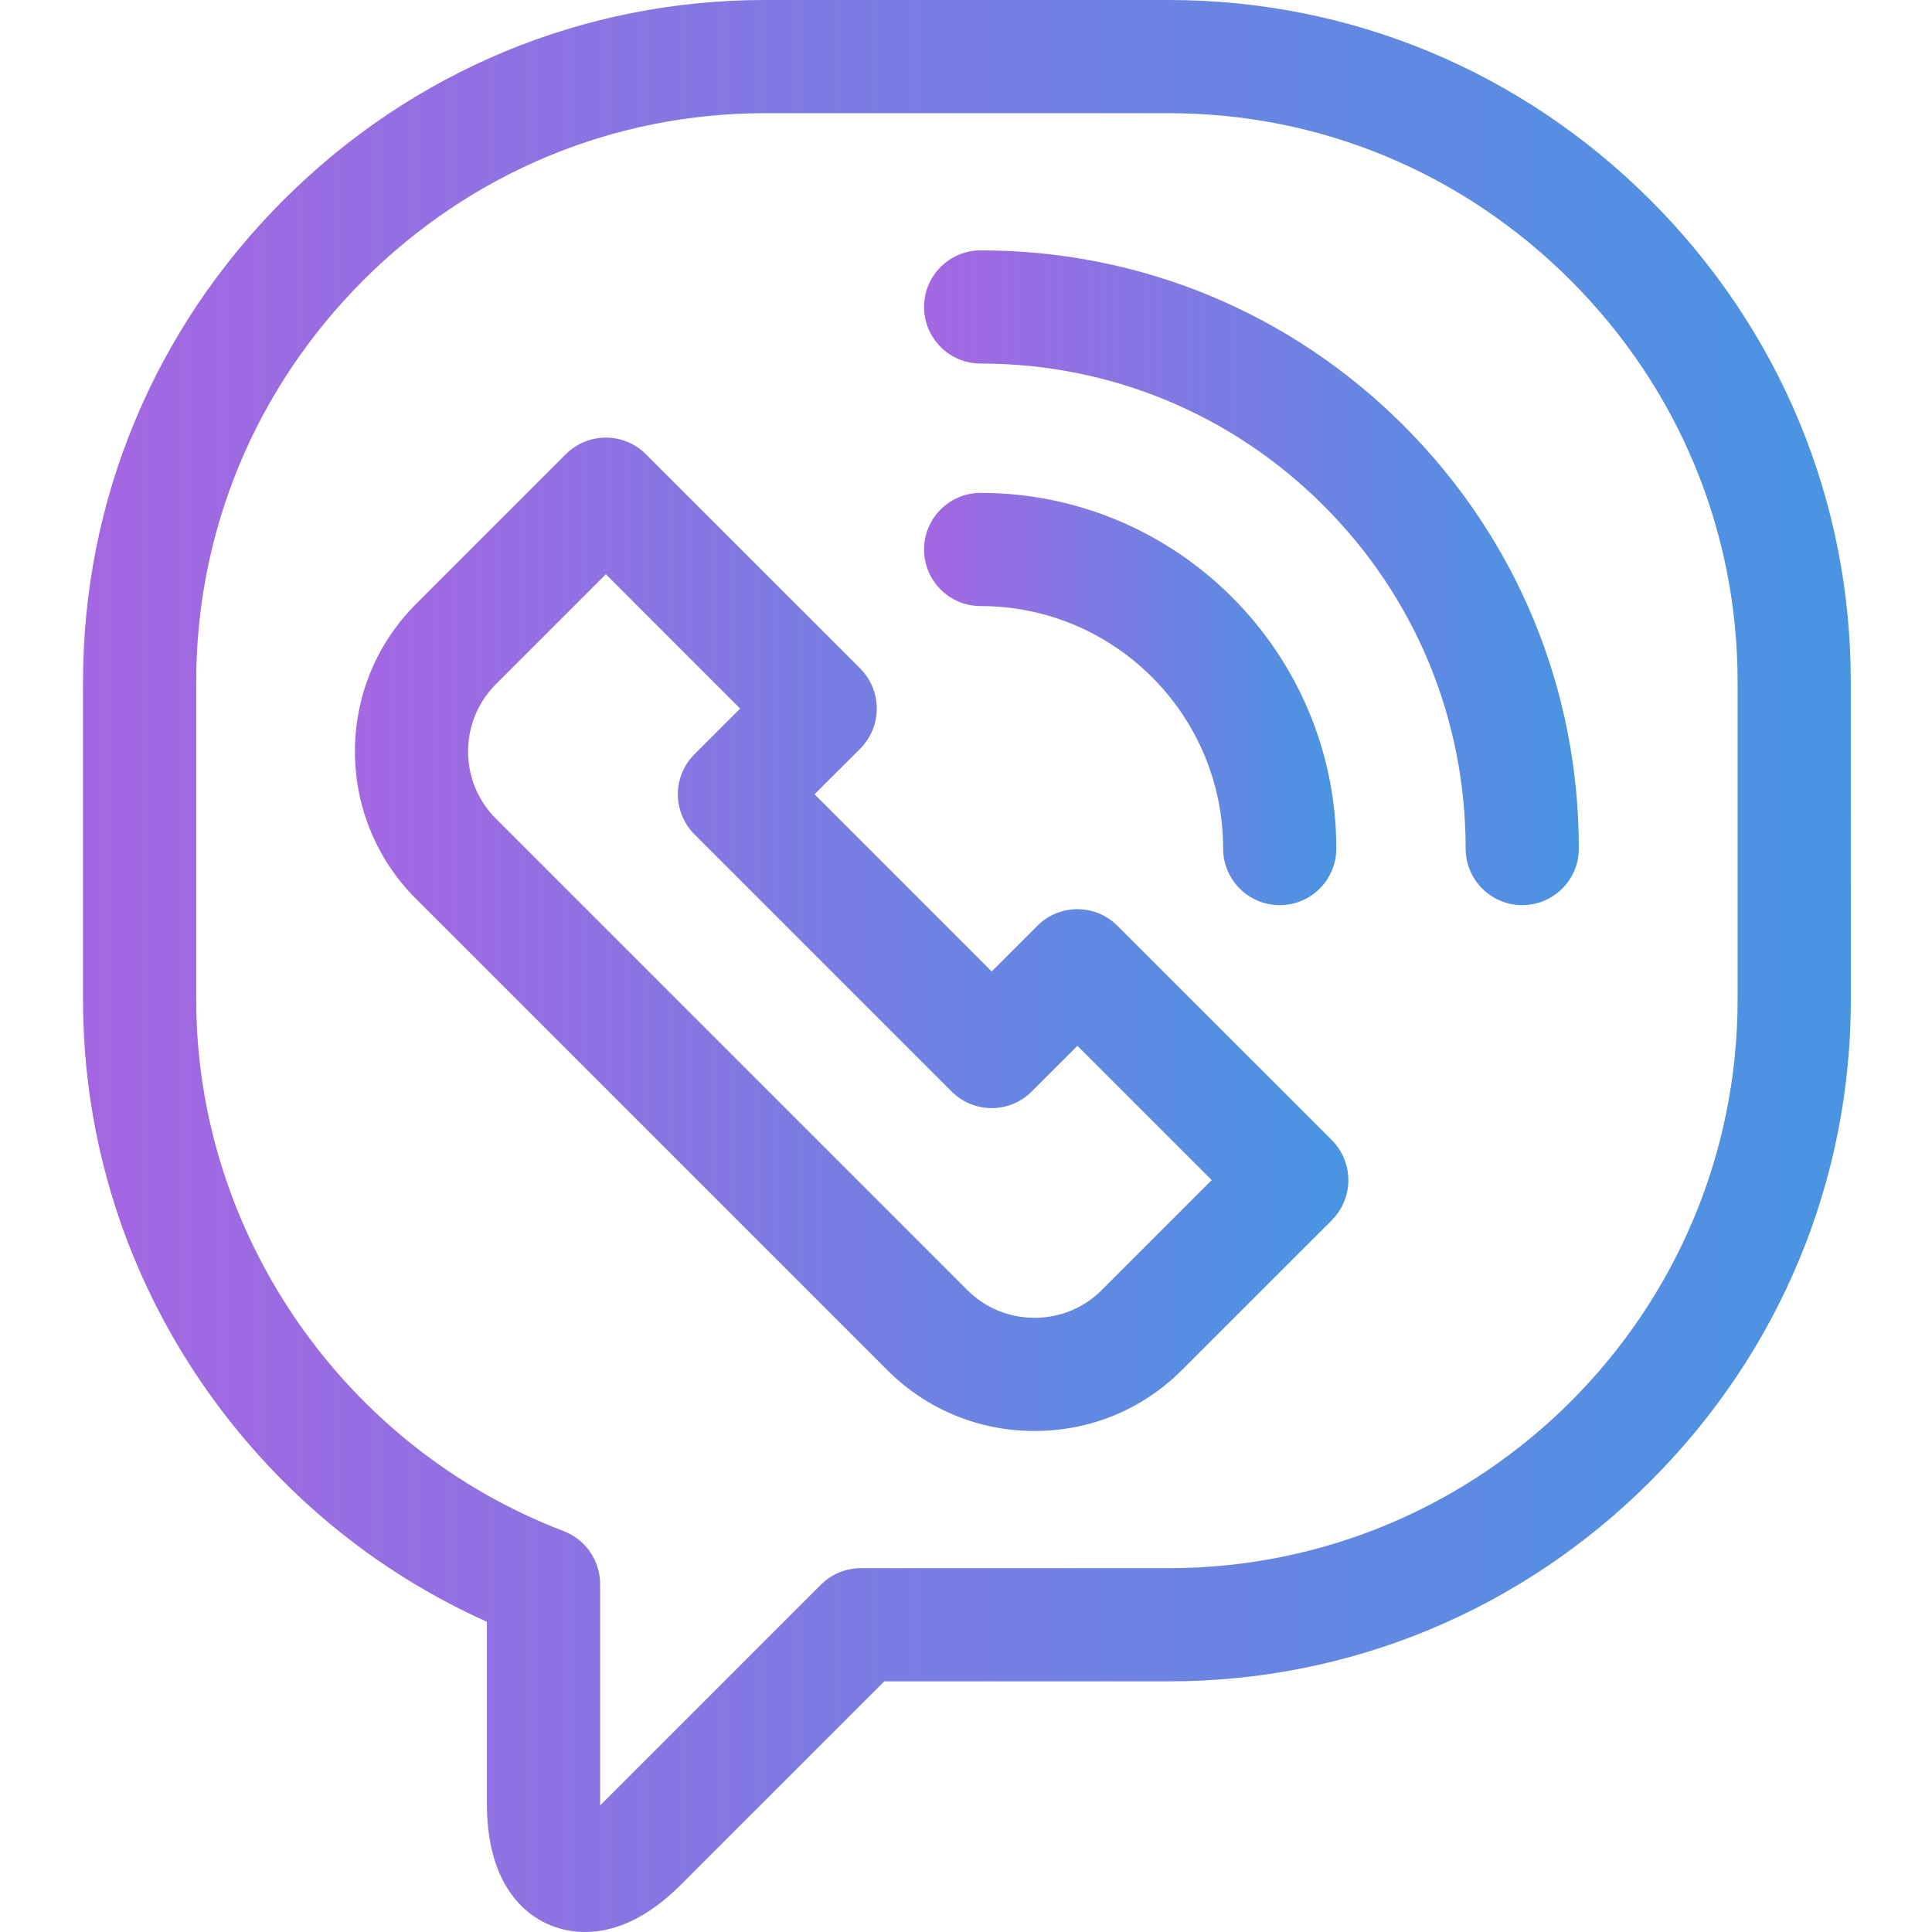 <?xml version="1.0" encoding="UTF-8"?> <svg xmlns="http://www.w3.org/2000/svg" width="34" height="34" viewBox="0 0 34 34" fill="none"><g clip-path="url(#clip0_143_115)"><path d="M32.571 12C32.572 8.807 31.32 5.797 29.047 3.524C26.775 1.252 23.765 0 20.571 0H13.461C13.461 0 13.461 0 13.461 0C10.268 0 7.257 1.252 4.985 3.524C2.713 5.797 1.461 8.807 1.461 12V17.589C1.461 20.062 2.215 22.441 3.642 24.469C4.902 26.257 6.595 27.655 8.569 28.541V31.751C8.569 33.411 9.499 34 10.294 34C10.863 34 11.432 33.719 11.985 33.166L15.562 29.589L20.571 29.589C23.765 29.589 26.775 28.338 29.047 26.065C31.32 23.793 32.572 20.782 32.572 17.589L32.571 12ZM20.571 27.597L15.149 27.597C14.885 27.597 14.632 27.702 14.445 27.889L10.577 31.757C10.572 31.762 10.567 31.767 10.561 31.772C10.561 31.765 10.561 31.758 10.561 31.751V27.876C10.561 27.463 10.306 27.093 9.92 26.945C6.052 25.469 3.453 21.709 3.453 17.589V12C3.453 9.339 4.498 6.829 6.394 4.932C8.29 3.037 10.8 1.992 13.461 1.992H20.571C23.232 1.992 25.742 3.037 27.639 4.933C29.535 6.829 30.579 9.339 30.579 12L30.579 17.589C30.579 23.108 26.09 27.597 20.571 27.597Z" fill="url(#paint0_linear_143_115)"></path><path d="M19.665 16.292C19.276 15.903 18.646 15.903 18.256 16.292L17.452 17.096L14.334 13.978L15.139 13.174C15.325 12.987 15.43 12.734 15.43 12.47C15.43 12.205 15.325 11.952 15.139 11.765L11.366 7.993C11.18 7.806 10.926 7.701 10.662 7.701C10.398 7.701 10.145 7.806 9.958 7.993L7.317 10.634C5.889 12.062 5.889 14.386 7.317 15.814L15.616 24.113C16.306 24.803 17.226 25.183 18.206 25.183C19.187 25.183 20.107 24.803 20.797 24.113L23.438 21.473C23.624 21.286 23.729 21.033 23.729 20.768C23.729 20.504 23.624 20.251 23.438 20.064L19.665 16.292ZM19.388 22.704C19.074 23.018 18.655 23.191 18.206 23.191C17.758 23.191 17.338 23.018 17.024 22.704L8.726 14.406C8.075 13.754 8.074 12.694 8.726 12.042L10.662 10.106L13.025 12.47L12.221 13.274C12.034 13.461 11.929 13.714 11.929 13.978C11.929 14.242 12.034 14.496 12.221 14.683L16.747 19.209C17.137 19.598 17.767 19.598 18.156 19.209L18.961 18.405L21.324 20.768L19.388 22.704Z" fill="url(#paint1_linear_143_115)"></path><path d="M17.258 4.406C16.708 4.406 16.262 4.852 16.262 5.402C16.262 5.952 16.708 6.398 17.258 6.398C19.537 6.398 21.681 7.286 23.293 8.898C24.905 10.51 25.793 12.653 25.793 14.933C25.793 15.483 26.238 15.929 26.789 15.929C27.339 15.929 27.785 15.483 27.785 14.933C27.785 12.121 26.69 9.478 24.702 7.489C22.713 5.501 20.07 4.406 17.258 4.406Z" fill="url(#paint2_linear_143_115)"></path><path d="M21.525 14.933C21.525 15.483 21.971 15.929 22.521 15.929C23.071 15.929 23.517 15.483 23.517 14.933C23.517 11.482 20.709 8.674 17.258 8.674C16.708 8.674 16.262 9.12 16.262 9.67C16.262 10.22 16.708 10.666 17.258 10.666C19.611 10.666 21.525 12.58 21.525 14.933Z" fill="url(#paint3_linear_143_115)"></path></g><defs><linearGradient id="paint0_linear_143_115" x1="1.461" y1="17" x2="32.572" y2="17" gradientUnits="userSpaceOnUse"><stop stop-color="#A567E1"></stop><stop offset="1" stop-color="#4995E1"></stop></linearGradient><linearGradient id="paint1_linear_143_115" x1="6.246" y1="16.442" x2="23.729" y2="16.442" gradientUnits="userSpaceOnUse"><stop stop-color="#A567E1"></stop><stop offset="1" stop-color="#4995E1"></stop></linearGradient><linearGradient id="paint2_linear_143_115" x1="16.262" y1="10.168" x2="27.785" y2="10.168" gradientUnits="userSpaceOnUse"><stop stop-color="#A567E1"></stop><stop offset="1" stop-color="#4995E1"></stop></linearGradient><linearGradient id="paint3_linear_143_115" x1="16.262" y1="12.301" x2="23.517" y2="12.301" gradientUnits="userSpaceOnUse"><stop stop-color="#A567E1"></stop><stop offset="1" stop-color="#4995E1"></stop></linearGradient><clipPath id="clip0_143_115"><rect width="34" height="34" fill="white"></rect></clipPath></defs></svg> 